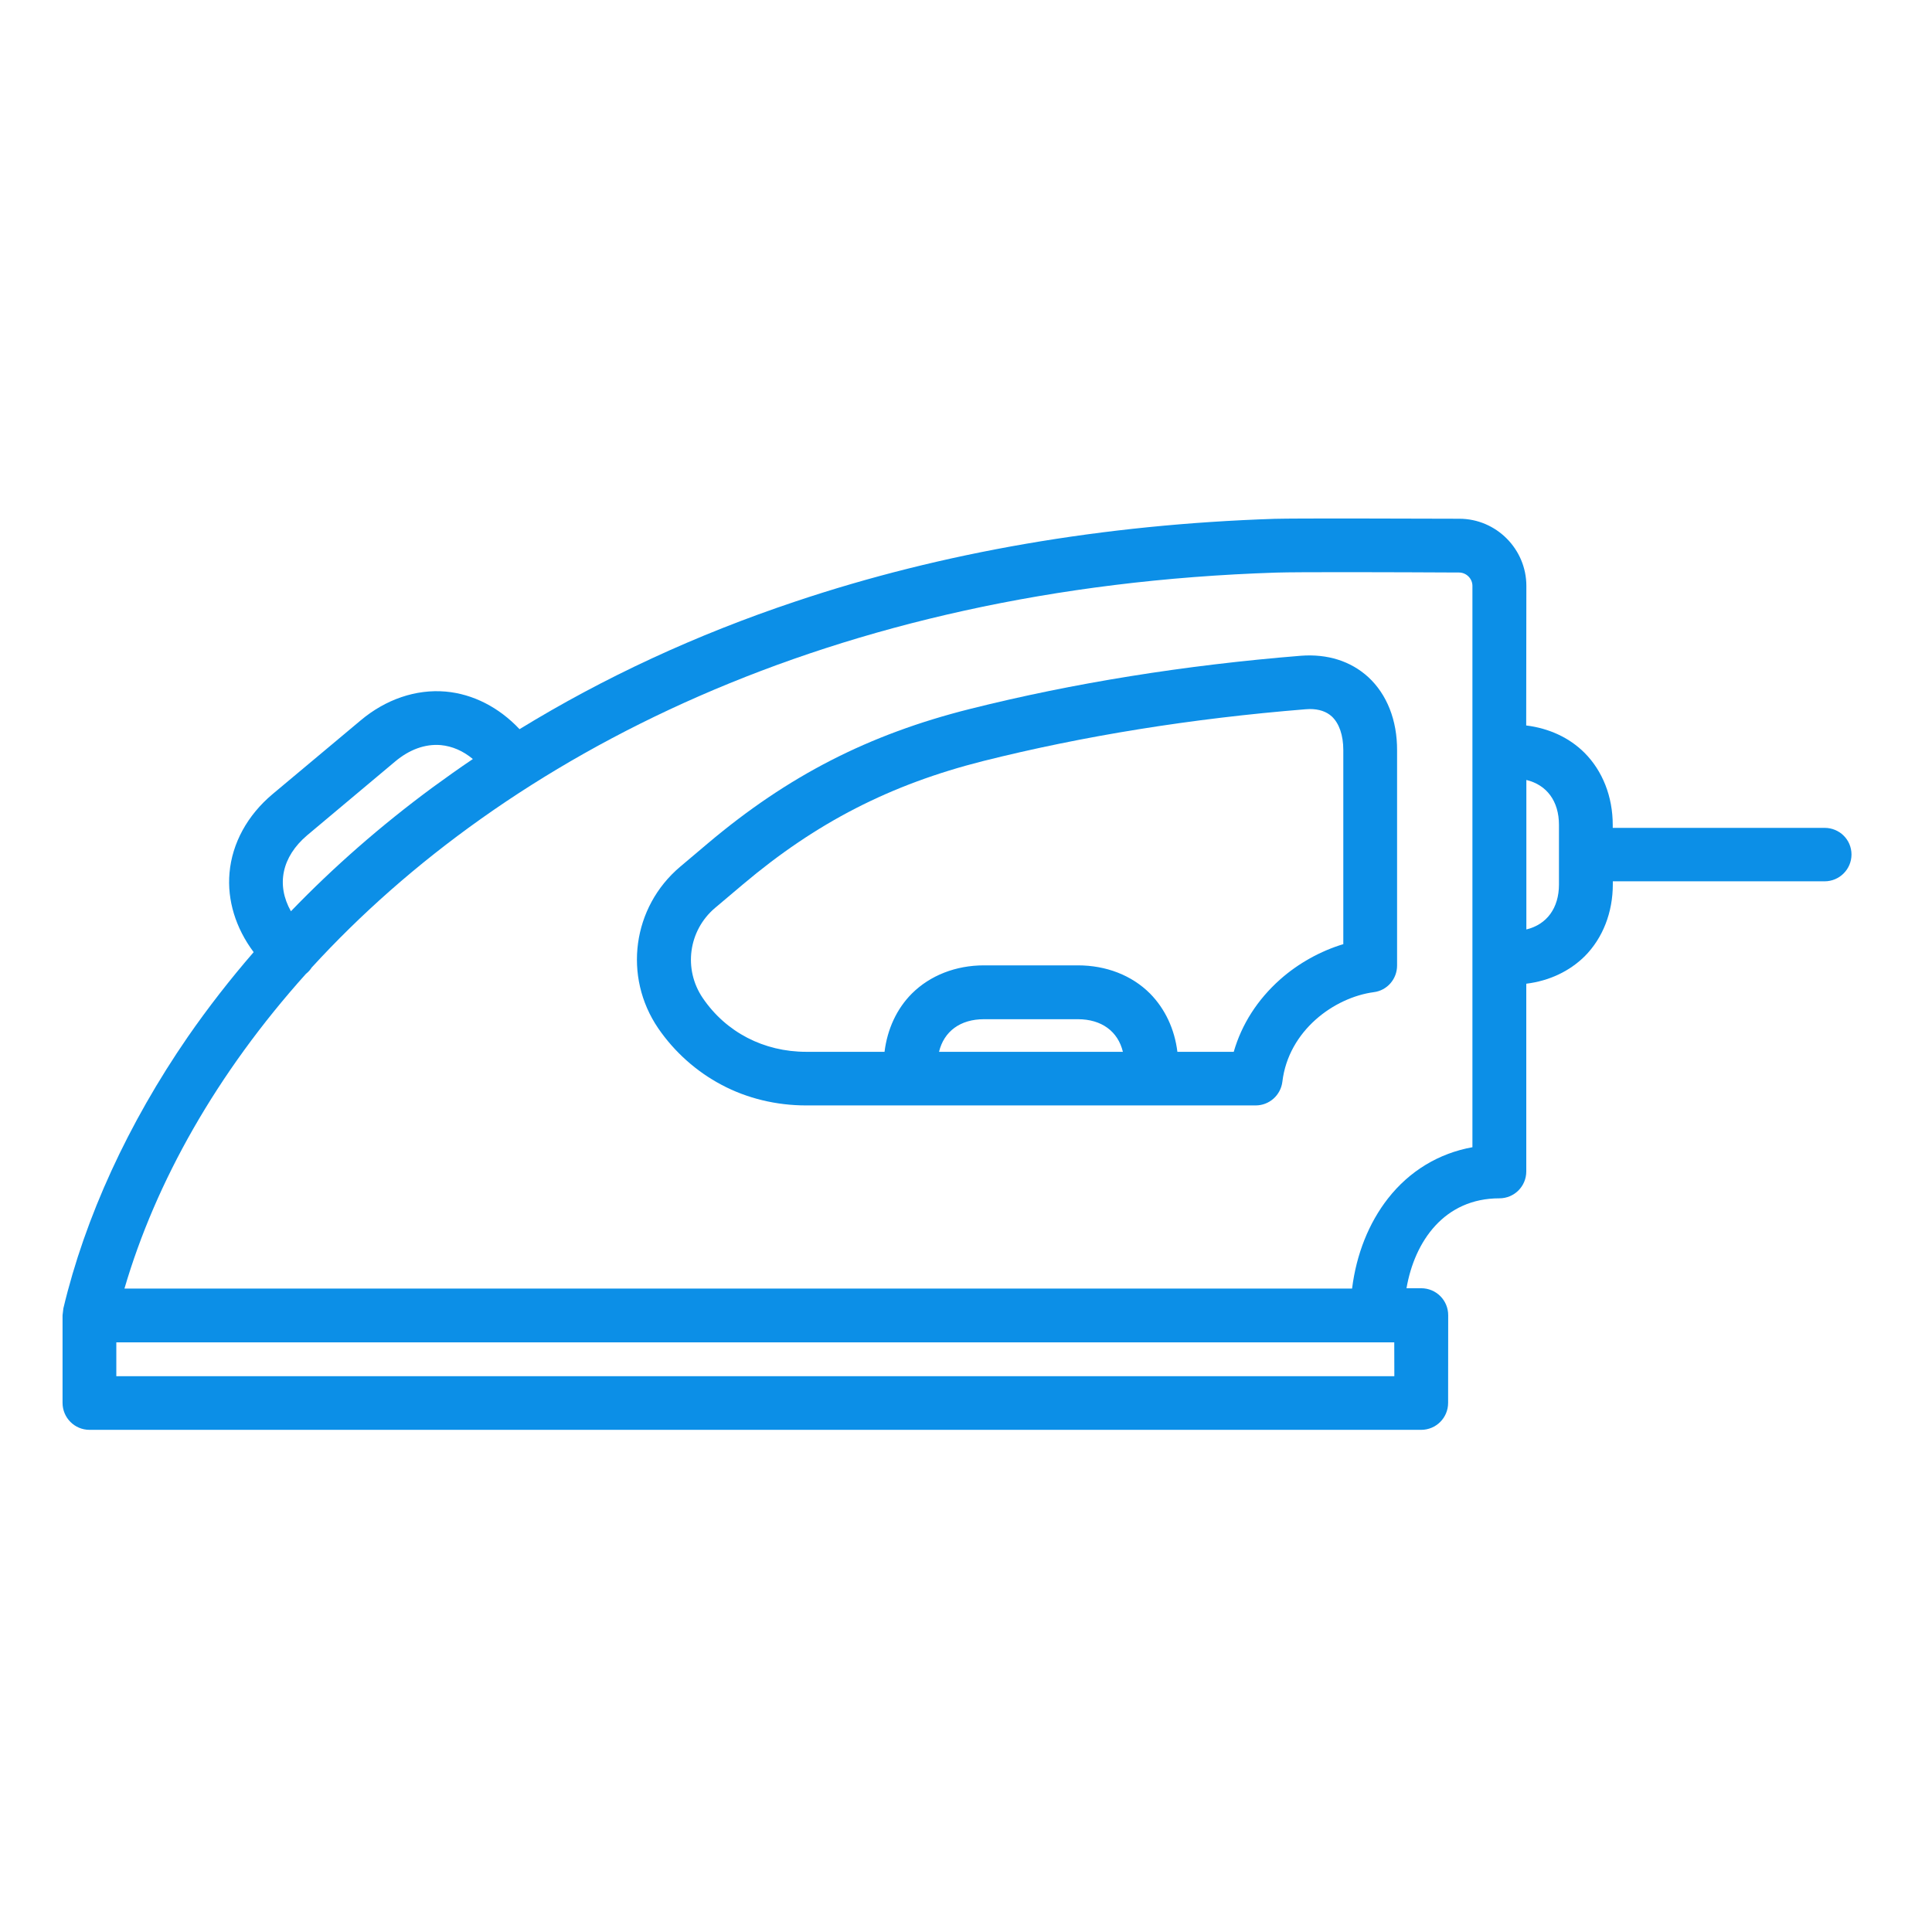 <svg width="24" height="24" viewBox="0 0 24 24" fill="none" xmlns="http://www.w3.org/2000/svg">
<path d="M16.997 8.411C16.779 8.212 16.49 8.121 16.16 8.146C14.714 8.263 13.332 8.485 12.049 8.807C10.79 9.123 9.788 9.638 8.796 10.474L8.449 10.767C7.855 11.269 7.739 12.131 8.176 12.773C8.378 13.068 8.652 13.312 8.965 13.477C9.281 13.645 9.645 13.732 10.014 13.732H15.598C15.767 13.732 15.909 13.606 15.93 13.438C16.006 12.802 16.573 12.391 17.066 12.325C17.232 12.304 17.355 12.162 17.355 11.994V9.322C17.357 8.948 17.229 8.625 16.997 8.411ZM11.665 13.066C11.726 12.812 11.929 12.661 12.223 12.661H13.39C13.685 12.661 13.888 12.813 13.949 13.066H11.665ZM16.689 11.728C16.405 11.813 16.127 11.967 15.9 12.169C15.621 12.418 15.425 12.723 15.326 13.066H14.626C14.591 12.783 14.473 12.532 14.286 12.342C14.059 12.115 13.741 11.992 13.39 11.992H12.223C11.872 11.992 11.553 12.118 11.328 12.342C11.14 12.53 11.023 12.783 10.988 13.066H10.015C9.488 13.066 9.019 12.823 8.73 12.398C8.486 12.039 8.552 11.559 8.882 11.279L9.229 10.986C10.139 10.218 11.058 9.746 12.213 9.454C13.46 9.141 14.806 8.925 16.215 8.811C16.234 8.81 16.254 8.808 16.27 8.808C16.386 8.808 16.477 8.839 16.544 8.9C16.636 8.986 16.687 9.134 16.687 9.318V11.726L16.689 11.728Z" fill="#0C8FE7"/>
<path d="M22.666 10.284H20.034V10.247C20.034 9.896 19.908 9.577 19.684 9.352C19.496 9.164 19.243 9.047 18.959 9.012L18.961 7.278C18.961 6.821 18.588 6.445 18.129 6.444H18.113C17.363 6.441 16.108 6.438 15.833 6.445C13.711 6.515 11.707 6.859 9.881 7.472C8.648 7.884 7.501 8.416 6.454 9.058C6.199 8.787 5.876 8.621 5.536 8.591C5.168 8.559 4.791 8.687 4.479 8.95L3.387 9.864C3.073 10.127 2.883 10.475 2.851 10.844C2.821 11.183 2.928 11.53 3.151 11.828C2.858 12.166 2.585 12.517 2.334 12.879C1.593 13.954 1.056 15.122 0.787 16.254C0.787 16.258 0.777 16.339 0.777 16.339V17.427C0.777 17.611 0.926 17.762 1.112 17.762H17.654C17.839 17.762 17.989 17.613 17.989 17.427L17.99 16.338C17.99 16.153 17.841 16.003 17.655 16.003H17.472C17.573 15.418 17.943 14.886 18.626 14.886C18.811 14.886 18.96 14.737 18.96 14.552V12.22C19.244 12.185 19.495 12.067 19.685 11.88C19.911 11.653 20.035 11.335 20.035 10.985V10.948H22.666C22.85 10.948 23 10.799 23 10.614C22.999 10.428 22.849 10.284 22.666 10.284ZM3.816 10.376L4.907 9.461C5.086 9.31 5.283 9.239 5.477 9.256C5.618 9.27 5.752 9.327 5.874 9.429C5.703 9.544 5.538 9.662 5.372 9.783C4.731 10.256 4.143 10.771 3.614 11.32C3.429 10.993 3.5 10.644 3.816 10.376ZM17.321 17.096H1.445V16.675H17.32L17.321 17.096ZM18.292 14.251C17.874 14.326 17.509 14.546 17.241 14.889C17.003 15.194 16.849 15.581 16.796 16.007H1.546C1.933 14.685 2.689 13.335 3.801 12.097C3.802 12.096 3.805 12.094 3.806 12.093C3.832 12.072 3.855 12.046 3.872 12.019C6.279 9.389 10.311 7.292 15.853 7.113C16.117 7.104 17.365 7.108 18.109 7.112H18.124C18.215 7.112 18.291 7.187 18.291 7.278V14.251L18.292 14.251ZM19.366 10.987C19.366 11.281 19.214 11.485 18.961 11.546V9.689C19.215 9.75 19.366 9.953 19.366 10.247V10.987Z" fill="#0C8FE7"/>
</svg>
